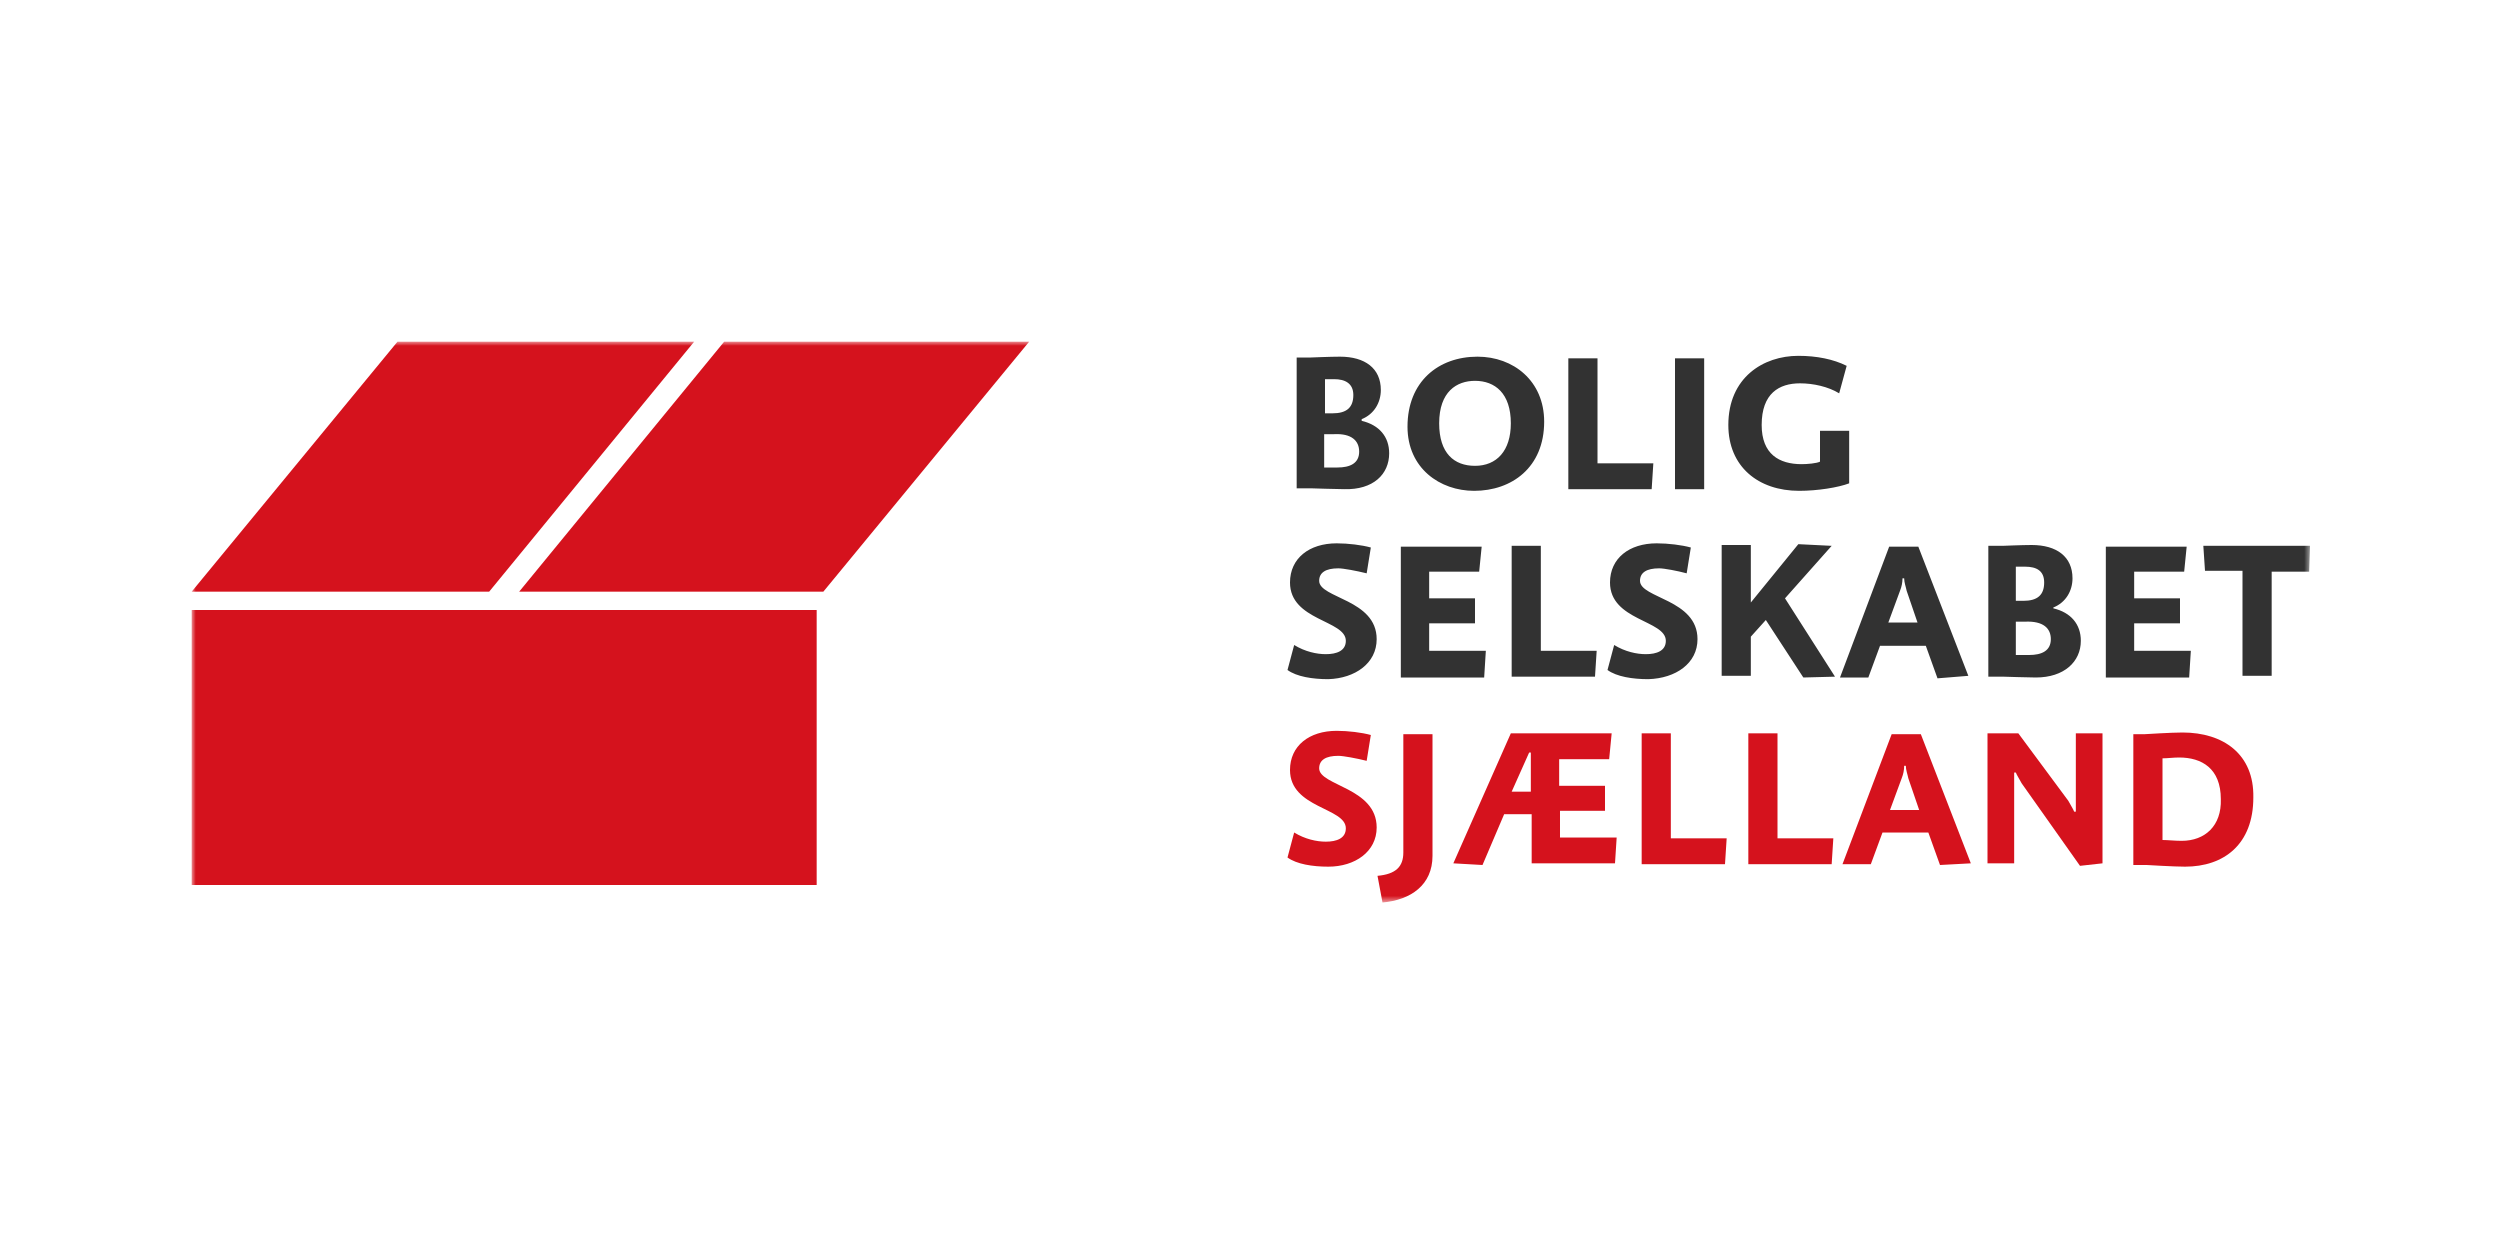 <svg width="300" height="150" viewBox="0 0 300 150" fill="none" xmlns="http://www.w3.org/2000/svg">
<rect x="0" y="0" width="300" height="150" fill="#808080" stroke="none"/>
<g clip-path="url(#clip0_1887_93)">
<rect width="300" height="150" fill="white"/>
<mask id="mask0_1887_93" style="mask-type:luminance" maskUnits="userSpaceOnUse" x="23" y="41" width="255" height="68">
<path d="M277.3 41H23V108.3H277.3V41Z" fill="white"/>
</mask>
<g mask="url(#mask0_1887_93)">
<path d="M277.2 65.5H264.4L264.6 68.5H269.1V81.1H272.6V68.6H277.1L277.2 65.5ZM262.9 78.1H256.1V74.8H261.6V71.8H256.1V68.6H262.1L262.4 65.6H252.7V81.3H262.7L262.9 78.1ZM246.1 76.7C246.1 78.1 245 78.6 243.5 78.6C243.2 78.6 242.3 78.6 241.9 78.6V74.6H243C245.2 74.5 246.1 75.4 246.1 76.7ZM245.3 69.9C245.3 71.4 244.5 72.1 242.8 72.1H241.9V68C242.1 68 242.7 68 243 68C244.4 68 245.3 68.5 245.3 69.9ZM249.7 76.9C249.7 74.9 248.5 73.5 246.4 73V72.9C247.9 72.3 248.7 70.9 248.7 69.4C248.7 66.8 246.8 65.4 243.8 65.4C242.7 65.4 240.3 65.5 240.3 65.5H238.6V81.2H240.4C240.4 81.2 243.5 81.3 244.3 81.3C247.7 81.3 249.7 79.4 249.7 76.9ZM230.1 74.7H226.6L228 70.9C228.2 70.4 228.3 69.9 228.3 69.4H228.5C228.5 69.9 228.7 70.4 228.8 70.9L230.1 74.7ZM236.2 81.1L230.2 65.6H226.7L220.8 81.3H224.2L225.6 77.5H231.1L232.5 81.4L236.2 81.1ZM220.2 81.2L214.2 71.8L219.8 65.5L215.8 65.3L210.1 72.3V65.4H206.6V81.1H210.1V76.4L211.9 74.4L216.4 81.3L220.2 81.2ZM203.7 76.7C203.7 71.9 196.8 71.8 196.8 69.7C196.8 68.7 197.6 68.2 199.1 68.2C199.7 68.2 201.3 68.5 202.4 68.8L202.9 65.7C201.8 65.4 200.2 65.2 198.8 65.2C195.5 65.2 193.2 67 193.2 69.9C193.2 74.5 199.9 74.4 199.9 76.9C199.9 78.1 198.8 78.5 197.5 78.5C196.4 78.5 195 78.2 193.7 77.4L192.9 80.4C194 81.2 195.9 81.5 197.8 81.5C201.1 81.4 203.7 79.6 203.7 76.7ZM191.6 78.1H184.9V65.5H181.4V81.2H191.4L191.6 78.1ZM178.3 78.1H171.5V74.8H177V71.8H171.5V68.6H177.5L177.8 65.6H168.1V81.3H178.1L178.3 78.1ZM165.2 76.7C165.2 71.9 158.3 71.8 158.3 69.7C158.3 68.7 159.1 68.2 160.6 68.2C161.2 68.2 162.8 68.5 164 68.8L164.5 65.7C163.4 65.4 161.8 65.2 160.4 65.2C157.1 65.2 154.8 67 154.8 69.9C154.8 74.5 161.5 74.4 161.5 76.9C161.5 78.1 160.4 78.5 159.1 78.5C158 78.5 156.6 78.2 155.3 77.4L154.5 80.4C155.6 81.2 157.5 81.5 159.4 81.5C162.6 81.4 165.2 79.6 165.2 76.7ZM221.9 58V51.7H218.4V55.4C218 55.6 216.9 55.7 216.2 55.7C213.5 55.7 211.4 54.5 211.4 51C211.4 47.2 213.5 46 216 46C217.6 46 219.4 46.4 220.7 47.2L221.6 43.9C220 43.1 218 42.7 215.8 42.7C211.6 42.7 207.4 45.3 207.4 51C207.4 56 211 58.9 215.9 58.9C218.1 58.9 220.6 58.5 221.9 58ZM204.5 43H201V58.7H204.5V43ZM198.4 55.6H191.7V43H188.2V58.7H198.2L198.4 55.6ZM181.3 50.8C181.3 54.1 179.6 55.9 177 55.9C174.5 55.9 172.7 54.4 172.7 50.8C172.7 47 174.8 45.7 177 45.7C179.4 45.7 181.3 47.2 181.3 50.8ZM185.3 50.6C185.3 45.7 181.6 42.8 177.3 42.8C172.6 42.8 168.9 45.8 168.9 51.2C168.9 56.2 172.8 58.9 176.9 58.9C181.4 58.9 185.3 56.1 185.3 50.6ZM163.1 54.2C163.1 55.6 162 56.1 160.5 56.1C160.2 56.1 159.3 56.1 158.9 56.1V52.1H160.1C162.2 52 163.1 52.9 163.1 54.2ZM162.4 47.4C162.4 48.9 161.6 49.6 159.9 49.6H159V45.5C159.2 45.5 159.8 45.5 160.1 45.5C161.4 45.5 162.4 46 162.4 47.4ZM166.7 54.4C166.7 52.4 165.5 51 163.4 50.5V50.3C164.9 49.7 165.7 48.3 165.7 46.8C165.7 44.2 163.8 42.8 160.8 42.8C159.7 42.8 157.3 42.9 157.3 42.9H155.6V58.6H157.4C157.4 58.6 160.5 58.7 161.3 58.7C164.8 58.8 166.7 56.9 166.7 54.4Z" fill="#323232"/>
<path d="M261.9 87.9C260.6 87.9 257.4 88.1 257.4 88.1H256V103.8H257.6C257.6 103.8 260.9 104 262.2 104C266.9 104 270.4 101.3 270.4 95.7C270.5 90.5 266.8 87.9 261.9 87.9ZM261.8 100.9C261 100.9 260.1 100.8 259.5 100.8V91C260.1 91 260.8 90.9 261.5 90.9C264.2 90.9 266.5 92.2 266.5 95.9C266.6 99.1 264.6 100.9 261.8 100.9Z" fill="#D5121D"/>
<path d="M249.1 96.2C249.1 96.6 249.1 97.1 249.1 97.4H248.9C248.8 97.1 248.4 96.5 248.2 96.1L242.2 88H238.5V103.6H241.7V93.9C241.7 93.5 241.7 93 241.7 92.7H241.9C242 93 242.4 93.6 242.6 94L249.6 103.9L252.3 103.6V88H249.1V96.2Z" fill="#D5121D"/>
<path d="M227 88.1L221.1 103.7H224.5L225.9 99.9H231.4L232.8 103.8L236.5 103.6L230.5 88.1H227ZM226.8 97.2L228.2 93.4C228.4 92.9 228.5 92.4 228.5 91.9H228.7C228.7 92.4 228.9 92.9 229 93.4L230.3 97.2H226.8Z" fill="#D5121D"/>
<path d="M213.3 88H209.8V103.7H219.8L220 100.6H213.3V88Z" fill="#D5121D"/>
<path d="M200.5 88H197V103.7H207L207.2 100.6H200.5V88Z" fill="#D5121D"/>
<path d="M187.1 97.3H192.6V94.3H187.1V91.1H193.1L193.4 88H181.3L174.4 103.6L177.9 103.8L180.5 97.7H183.8V103.6H193.8L194 100.5H187.2V97.3H187.1ZM183.7 95H181.4L183.5 90.3H183.7V95Z" fill="#D5121D"/>
<path d="M168.4 102.3C168.4 104 167.5 104.9 165.3 105.1L165.9 108.3C169.3 108 171.9 106.2 171.9 102.7V88.1H168.4V102.3Z" fill="#D5121D"/>
<path d="M158.3 92.2C158.3 91.2 159.1 90.7 160.6 90.7C161.2 90.7 162.8 91 164 91.3L164.5 88.2C163.4 87.9 161.8 87.7 160.4 87.7C157.1 87.7 154.8 89.5 154.8 92.4C154.8 97 161.5 96.9 161.5 99.4C161.5 100.6 160.4 101 159.1 101C158 101 156.6 100.7 155.3 99.9L154.5 102.9C155.6 103.7 157.5 104 159.4 104C162.6 104 165.2 102.2 165.2 99.3C165.2 94.5 158.3 94.3 158.3 92.2Z" fill="#D5121D"/>
<path d="M98 73.2H23V106.2H98V73.2Z" fill="#D5121D"/>
<path d="M83.3 41H47.7L23 71H58.7L83.3 41Z" fill="#D5121D"/>
<path d="M123.5 41H86.9L62.3 71H98.8L123.5 41Z" fill="#D5121D"/>
</g>
</g>
<defs>
<clipPath id="clip0_1887_93">
<rect width="300" height="150" fill="white"/>
</clipPath>
</defs>
</svg>

